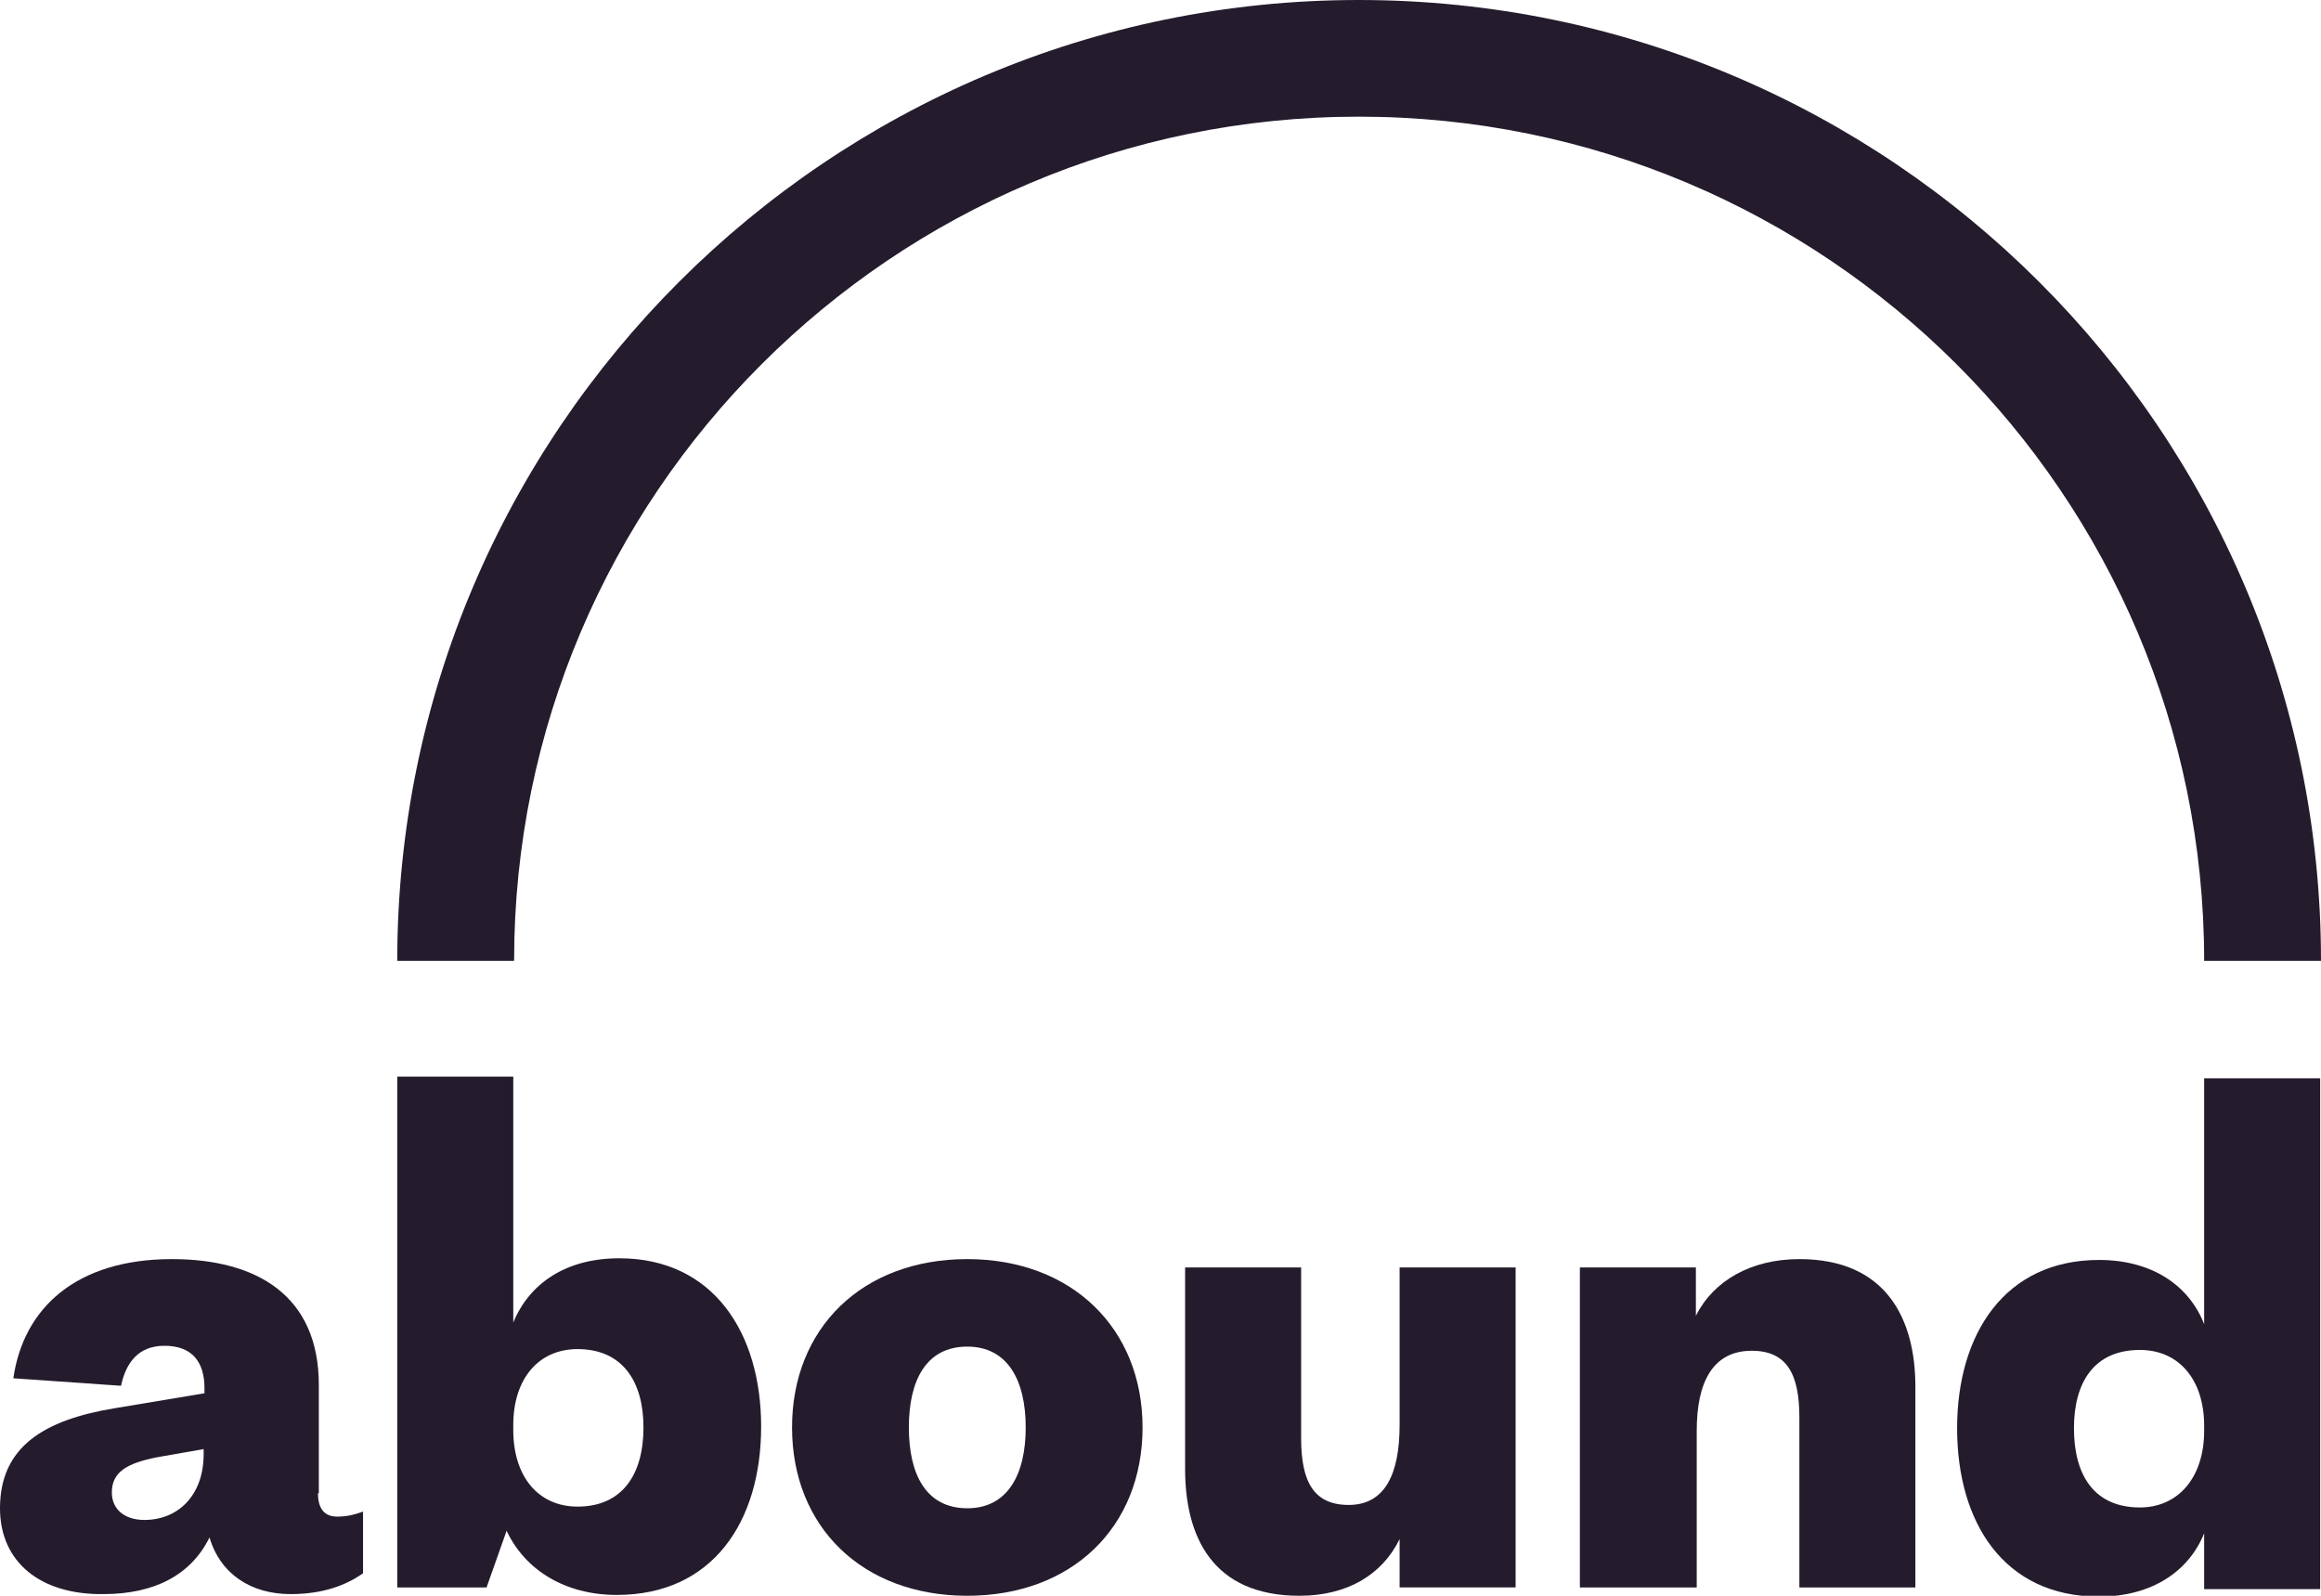 <svg width="96" height="66" viewBox="0 0 96 66" fill="none" xmlns="http://www.w3.org/2000/svg">
<g clip-path="url(#clip0)">
<path d="M13.152 61.761C13.152 62.45 13.463 62.726 13.946 62.726C14.326 62.726 14.636 62.657 15.016 62.519V65.07C14.326 65.552 13.394 65.931 12.013 65.931C10.39 65.931 9.113 65.104 8.665 63.588C7.905 65.139 6.386 65.931 4.28 65.931C1.691 65.966 0 64.622 0 62.381C0 59.831 1.83 58.728 4.729 58.246L8.457 57.625V57.419C8.457 56.316 7.94 55.661 6.8 55.661C5.73 55.661 5.213 56.35 5.005 57.315L0.552 57.005C0.967 54.11 3.141 52.076 7.111 52.076C10.632 52.076 13.187 53.593 13.187 57.281V61.761H13.152ZM8.423 59.934L6.455 60.279C5.282 60.52 4.626 60.865 4.626 61.727C4.626 62.416 5.143 62.864 5.972 62.864C7.353 62.864 8.423 61.864 8.423 60.141V59.934Z" fill="#241C2D"/>
<path d="M20.125 65.656H16.431V44.529H21.23V54.696C21.886 53.11 23.37 52.042 25.614 52.042C29.515 52.042 31.482 55.144 31.482 59.004C31.482 62.933 29.48 65.966 25.51 65.966C23.37 65.966 21.713 64.932 20.954 63.312L20.125 65.656ZM21.23 59.142C21.23 61.072 22.265 62.312 23.888 62.312C25.752 62.312 26.615 60.968 26.615 59.038C26.615 57.143 25.752 55.798 23.888 55.798C22.265 55.798 21.23 57.039 21.23 58.935V59.142Z" fill="#241C2D"/>
<path d="M40.009 66C35.659 66 32.76 63.14 32.76 59.038C32.76 54.937 35.659 52.076 40.009 52.076C44.324 52.076 47.258 54.937 47.258 59.038C47.258 63.174 44.324 66 40.009 66ZM40.009 62.381C41.666 62.381 42.425 61.003 42.425 59.038C42.425 57.074 41.666 55.695 40.009 55.695C38.317 55.695 37.592 57.074 37.592 59.038C37.592 61.003 38.317 62.381 40.009 62.381Z" fill="#241C2D"/>
<path d="M57.89 52.421H62.688V65.655H57.89V63.656C57.165 65.138 55.715 66 53.748 66C50.123 66 49.018 63.519 49.018 60.761V52.421H53.817V59.486C53.817 61.278 54.334 62.243 55.784 62.243C57.303 62.243 57.89 60.934 57.89 58.935V52.421Z" fill="#241C2D"/>
<path d="M70.144 65.656H65.346V52.421H70.144V54.42C70.87 52.972 72.423 52.076 74.425 52.076C78.05 52.076 79.223 54.592 79.223 57.349V65.656H74.425V58.625C74.425 56.833 73.907 55.867 72.457 55.867C70.835 55.867 70.179 57.177 70.179 59.176V65.656H70.144Z" fill="#241C2D"/>
<path d="M91.167 63.415C90.546 64.966 89.027 66.035 86.818 66.035C82.882 66.035 80.949 62.967 80.949 59.073C80.949 55.178 82.917 52.111 86.818 52.111C89.027 52.111 90.546 53.179 91.167 54.765V44.598H95.966V65.725H91.167V63.415ZM91.167 58.969C91.167 57.074 90.132 55.833 88.509 55.833C86.611 55.833 85.782 57.177 85.782 59.073C85.782 61.003 86.611 62.347 88.509 62.347C90.097 62.347 91.167 61.106 91.167 59.176V58.969Z" fill="#241C2D"/>
<path d="M96 39.738H91.167C91.167 20.472 75.495 4.825 56.199 4.825C36.936 4.825 21.264 20.472 21.264 39.738H16.431C16.431 17.818 34.278 0 56.199 0C78.153 0 96 17.818 96 39.738Z" fill="#241C2D"/>
</g>
<defs>
<clipPath id="clip0">
<rect width="96" height="66" fill="white"/>
</clipPath>
</defs>
</svg>
